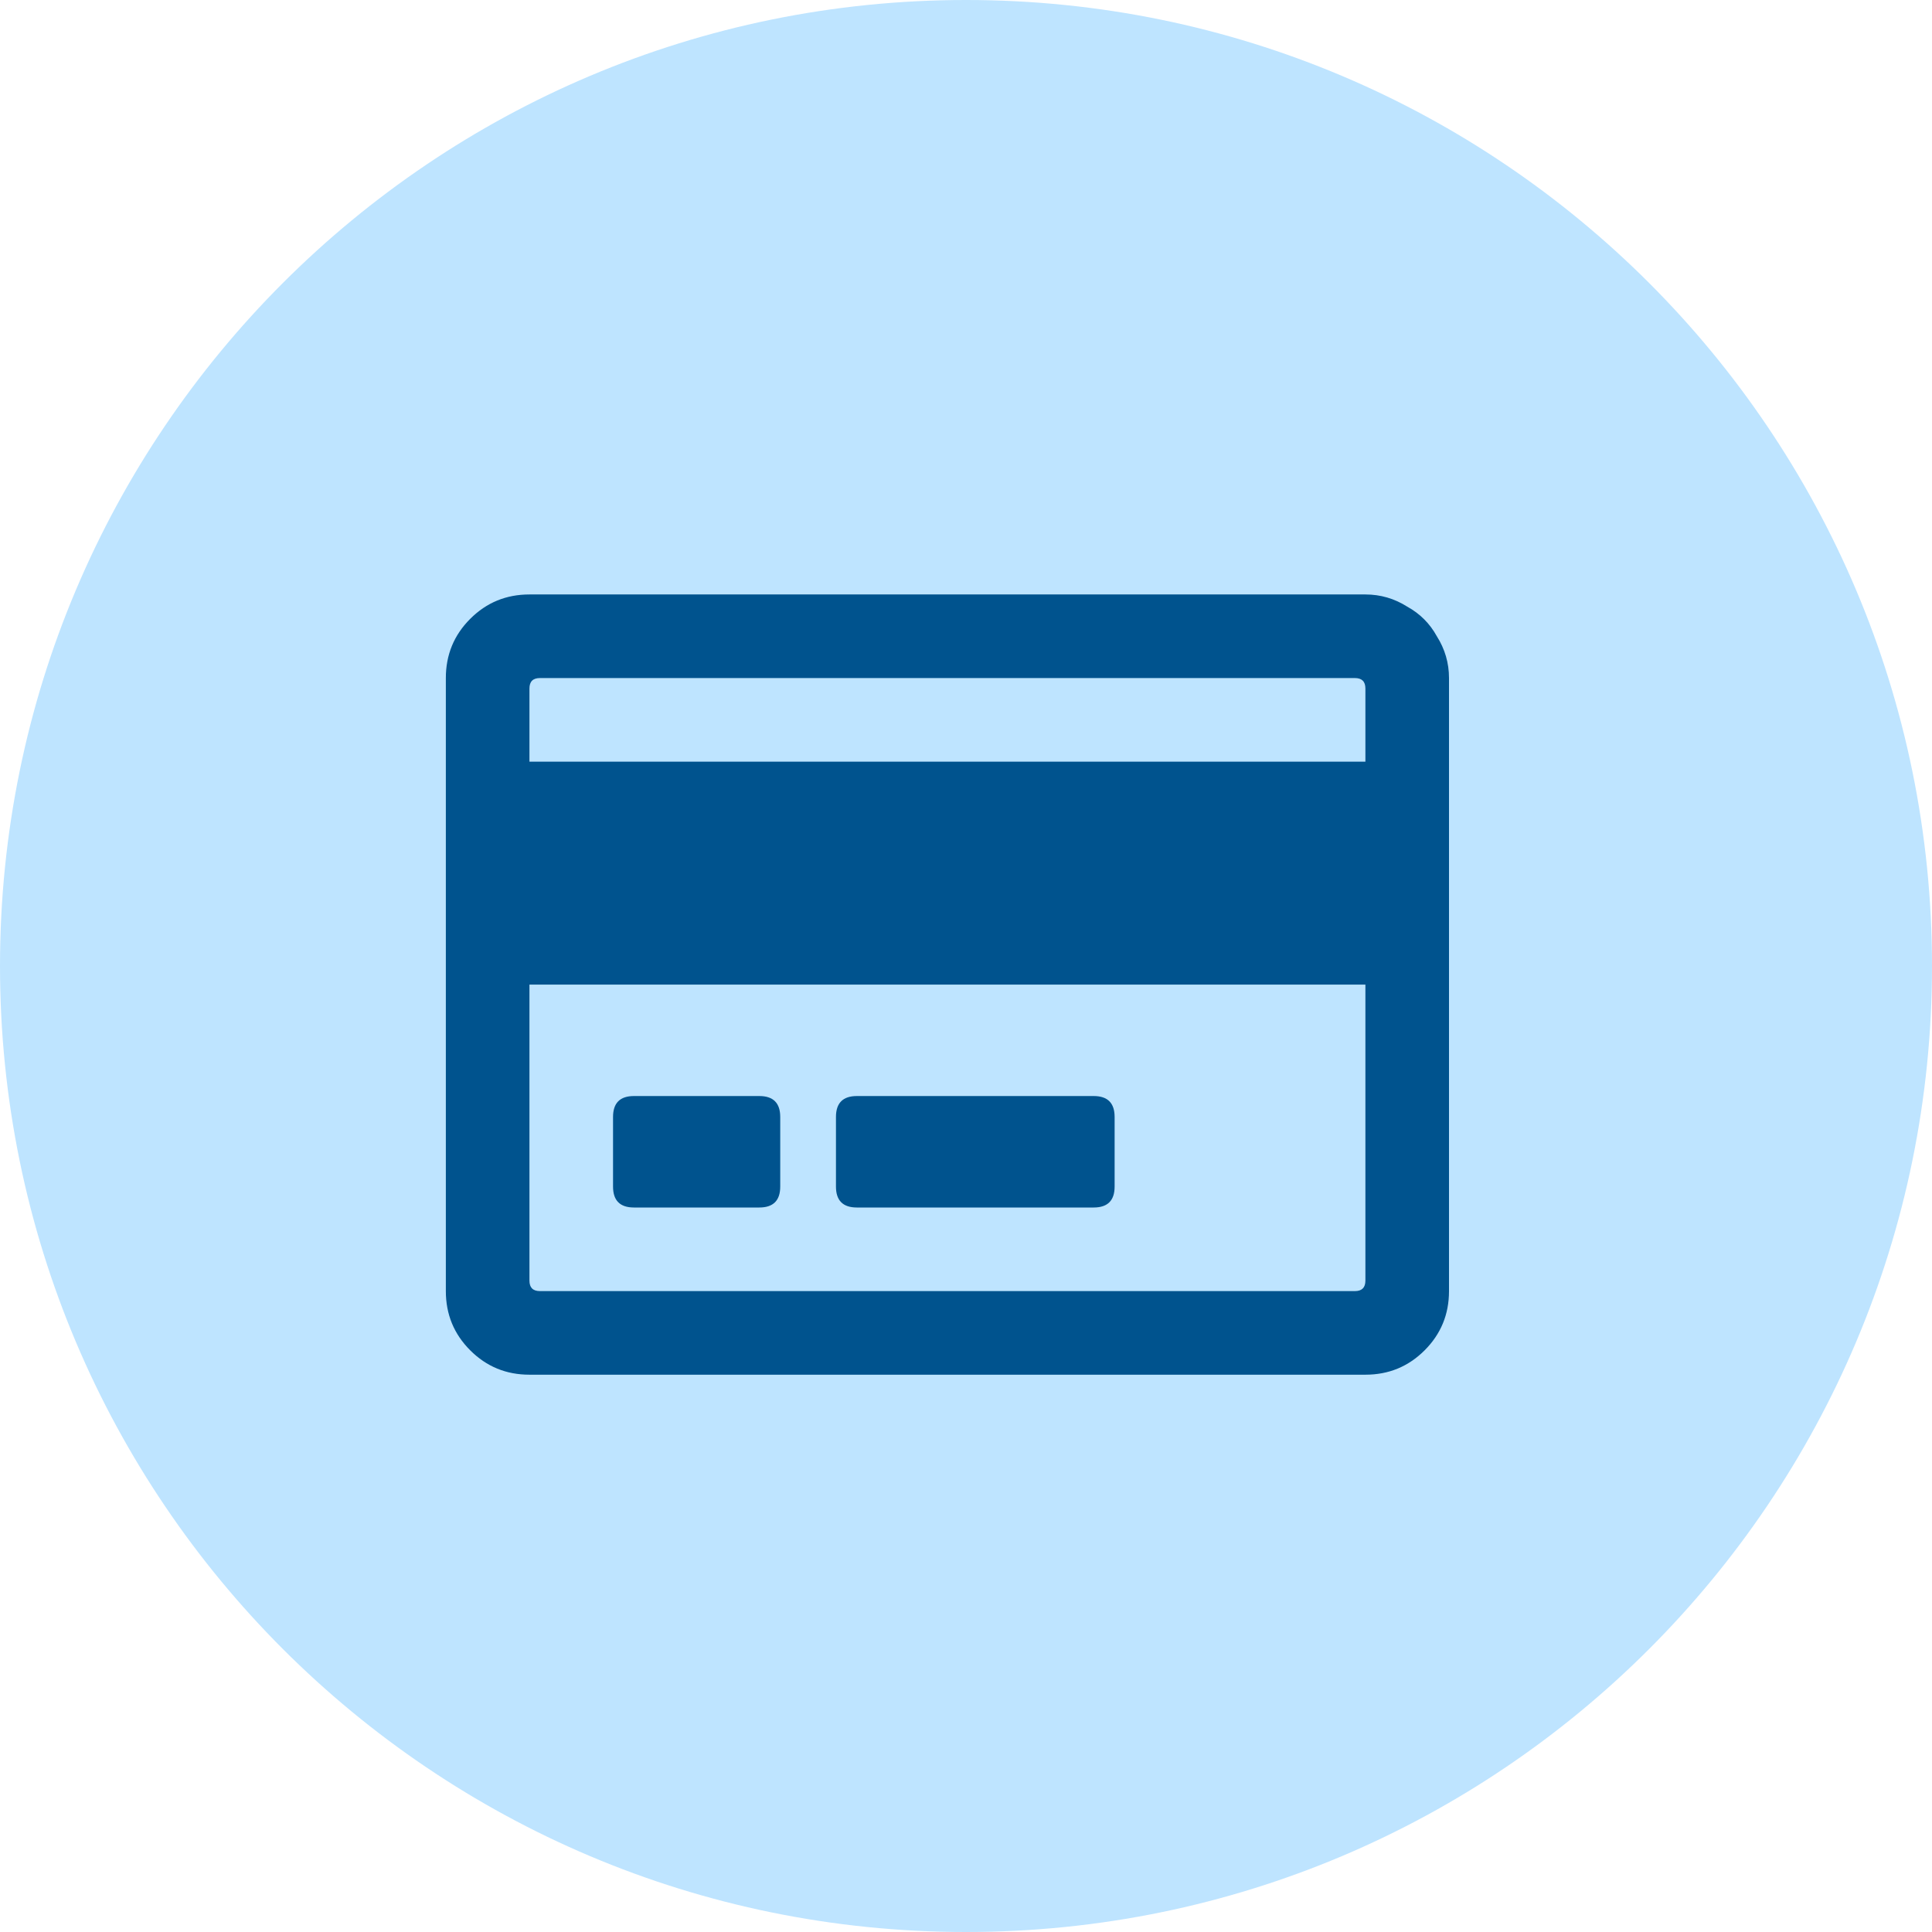 <svg width="26" height="26" viewBox="0 0 26 26" fill="none" xmlns="http://www.w3.org/2000/svg">
<path d="M13 26C20.18 26 26 20.18 26 13C26 5.82 20.18 0 13 0C5.82 0 0 5.82 0 13C0 20.18 5.82 26 13 26Z" fill="#BEE4FF"/>
<path d="M18.375 8C18.578 8 18.766 8.055 18.938 8.164C19.109 8.258 19.242 8.391 19.336 8.562C19.445 8.734 19.5 8.922 19.5 9.125V17.375C19.5 17.688 19.391 17.953 19.172 18.172C18.953 18.391 18.688 18.5 18.375 18.5H7.125C6.812 18.5 6.547 18.391 6.328 18.172C6.109 17.953 6 17.688 6 17.375V9.125C6 8.812 6.109 8.547 6.328 8.328C6.547 8.109 6.812 8 7.125 8H18.375ZM7.266 9.125C7.172 9.125 7.125 9.172 7.125 9.266V10.25H18.375V9.266C18.375 9.172 18.328 9.125 18.234 9.125H7.266ZM18.234 17.375C18.328 17.375 18.375 17.328 18.375 17.234V13.25H7.125V17.234C7.125 17.328 7.172 17.375 7.266 17.375H18.234ZM10.5 15.031V15.969C10.5 16.156 10.406 16.25 10.219 16.25H8.531C8.344 16.25 8.25 16.156 8.25 15.969V15.031C8.25 14.844 8.344 14.75 8.531 14.75H10.219C10.406 14.75 10.5 14.844 10.5 15.031ZM15 15.031V15.969C15 16.156 14.906 16.25 14.719 16.25H11.531C11.344 16.25 11.25 16.156 11.25 15.969V15.031C11.25 14.844 11.344 14.75 11.531 14.75H14.719C14.906 14.75 15 14.844 15 15.031Z" fill="#00538E"/>
</svg>
